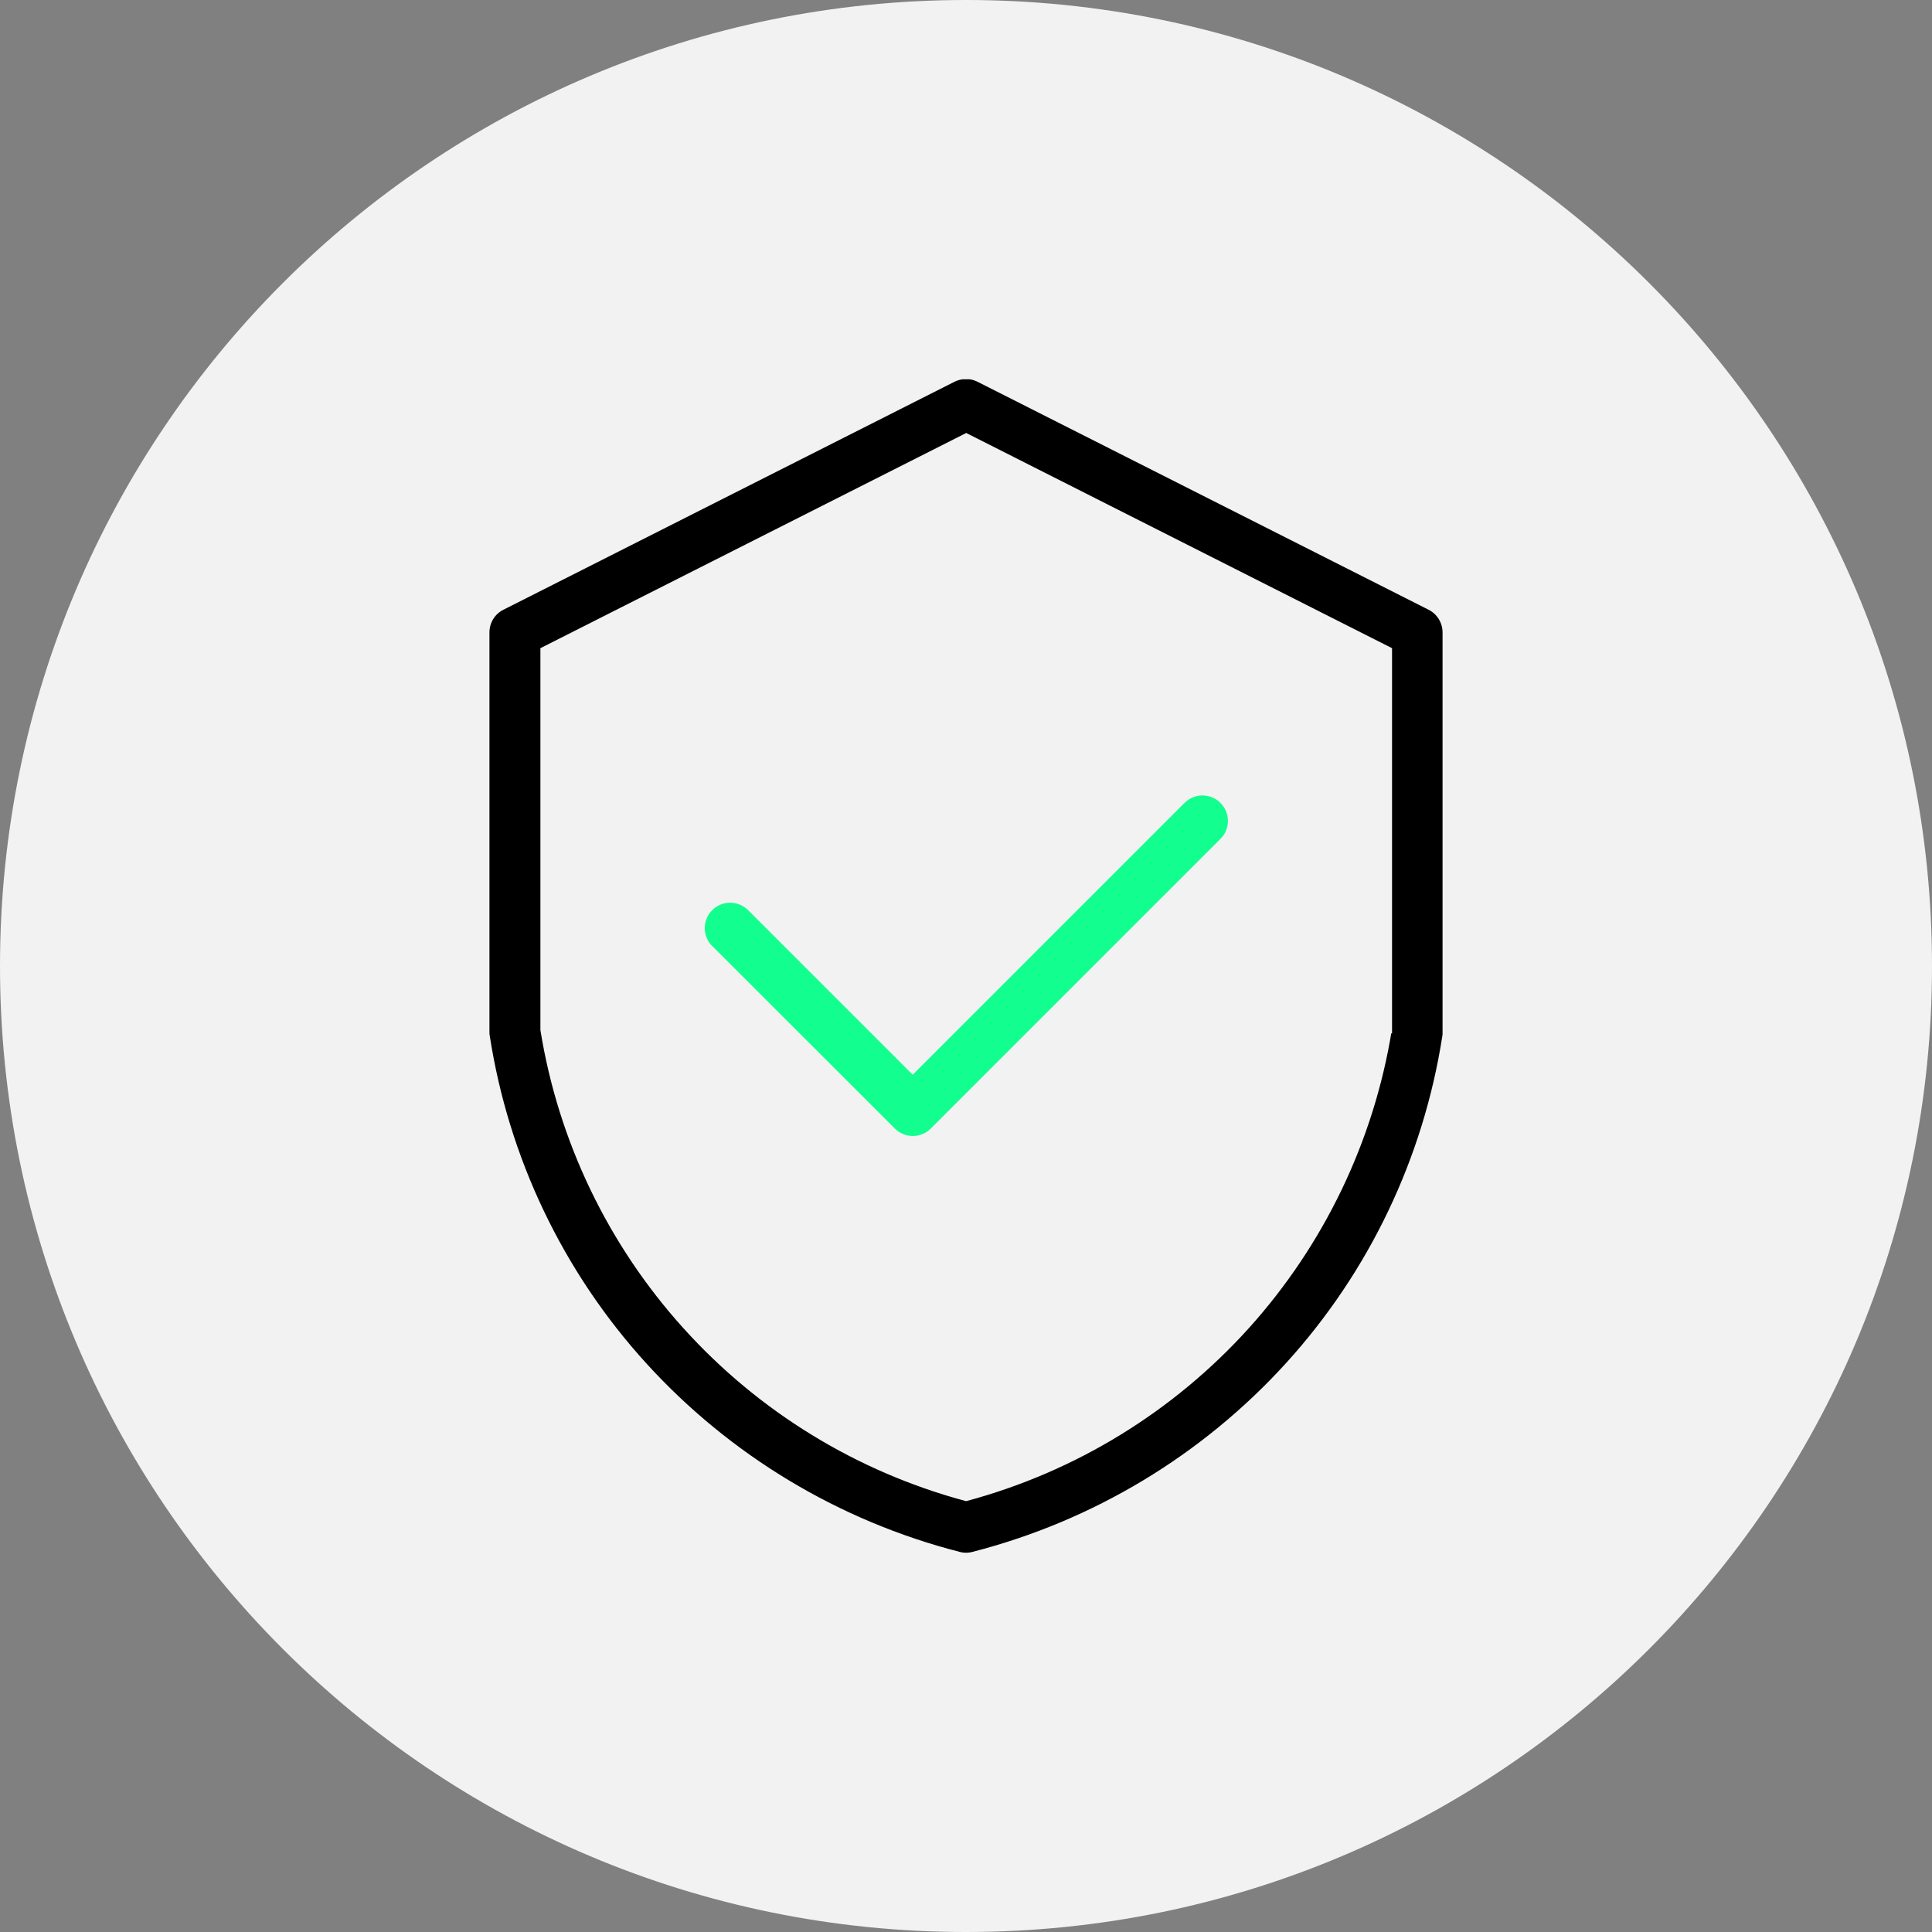 <?xml version="1.0" encoding="UTF-8"?>
<svg xmlns="http://www.w3.org/2000/svg" xmlns:xlink="http://www.w3.org/1999/xlink" id="Ebene_1" viewBox="0 0 174 174">
  <rect x="0" y="0" width="174" height="174" fill="#808080" stroke="none"/>
  <defs>
    <style>.cls-1,.cls-2{fill:none;}.cls-3{clip-path:url(#clippath);}.cls-2{stroke:#f2f2f2;stroke-miterlimit:10;stroke-width:.4px;}.cls-4{fill:#f2f2f2;}.cls-5{fill:#12ff90;}</style>
    <clipPath id="clippath">
      <rect class="cls-1" width="174" height="174"></rect>
    </clipPath>
  </defs>
  <g class="cls-3">
    <path class="cls-4" d="m87,174c48.05,0,87-38.95,87-87S135.05,0,87,0,0,38.95,0,87s38.95,87,87,87"></path>
    <path class="cls-5" d="m63.97,85.32c-.94-.98-.93-2.53.03-3.49.96-.96,2.51-.97,3.49-.03l14.71,14.71,24.33-24.33c.47-.47,1.1-.74,1.76-.74.66,0,1.3.26,1.77.73.47.47.73,1.1.73,1.77,0,.66-.27,1.3-.74,1.76l-26.08,26.08c-.47.47-1.1.73-1.76.73s-1.29-.26-1.76-.73l-16.47-16.46Z"></path>
    <path class="cls-2" d="m63.97,85.32c-.94-.98-.93-2.53.03-3.49.96-.96,2.51-.97,3.49-.03l14.71,14.71,24.33-24.33c.47-.47,1.1-.74,1.76-.74.66,0,1.3.26,1.77.73.47.47.73,1.1.73,1.77,0,.66-.27,1.3-.74,1.76l-26.08,26.08c-.47.47-1.1.73-1.76.73s-1.29-.26-1.76-.73l-16.47-16.46Z"></path>
    <path d="m125.15,92.75c-1.62,9.97-6.08,19.25-12.84,26.75-6.77,7.49-15.55,12.87-25.3,15.49-9.75-2.62-18.54-8-25.3-15.49-6.77-7.49-11.23-16.78-12.84-26.74v-34.26l38.15-19.28,38.15,19.28v34.26Zm4.97.19v-35.98c0-.94-.53-1.8-1.36-2.22l-40.64-20.54c-.25-.12-.51-.21-.78-.24h-.68c-.27.04-.54.12-.78.24l-40.64,20.54c-.84.42-1.36,1.28-1.36,2.22v35.98c0,.13,0,.26.03.38,1.71,11.03,6.62,21.32,14.13,29.58,7.58,8.33,17.43,14.26,28.34,17.06.41.11.84.11,1.25,0,10.91-2.8,20.76-8.73,28.34-17.06,7.51-8.26,12.42-18.55,14.13-29.58.02-.13.03-.25.03-.38"></path>
    <path class="cls-2" d="m125.15,92.75c-1.62,9.97-6.08,19.25-12.84,26.75-6.77,7.49-15.55,12.87-25.3,15.49-9.75-2.62-18.54-8-25.3-15.49-6.77-7.49-11.23-16.78-12.84-26.74v-34.26l38.15-19.28,38.15,19.28v34.26Zm4.97.19v-35.98c0-.94-.53-1.8-1.36-2.22l-40.64-20.54c-.25-.12-.51-.21-.78-.24h-.68c-.27.04-.54.12-.78.24l-40.64,20.54c-.84.42-1.36,1.28-1.36,2.22v35.98c0,.13,0,.26.03.38,1.71,11.03,6.62,21.32,14.13,29.58,7.58,8.33,17.43,14.26,28.34,17.06.41.11.84.11,1.25,0,10.91-2.8,20.76-8.73,28.34-17.06,7.51-8.26,12.42-18.55,14.13-29.58.02-.13.03-.25.03-.38Z"></path>
  </g>
</svg>
